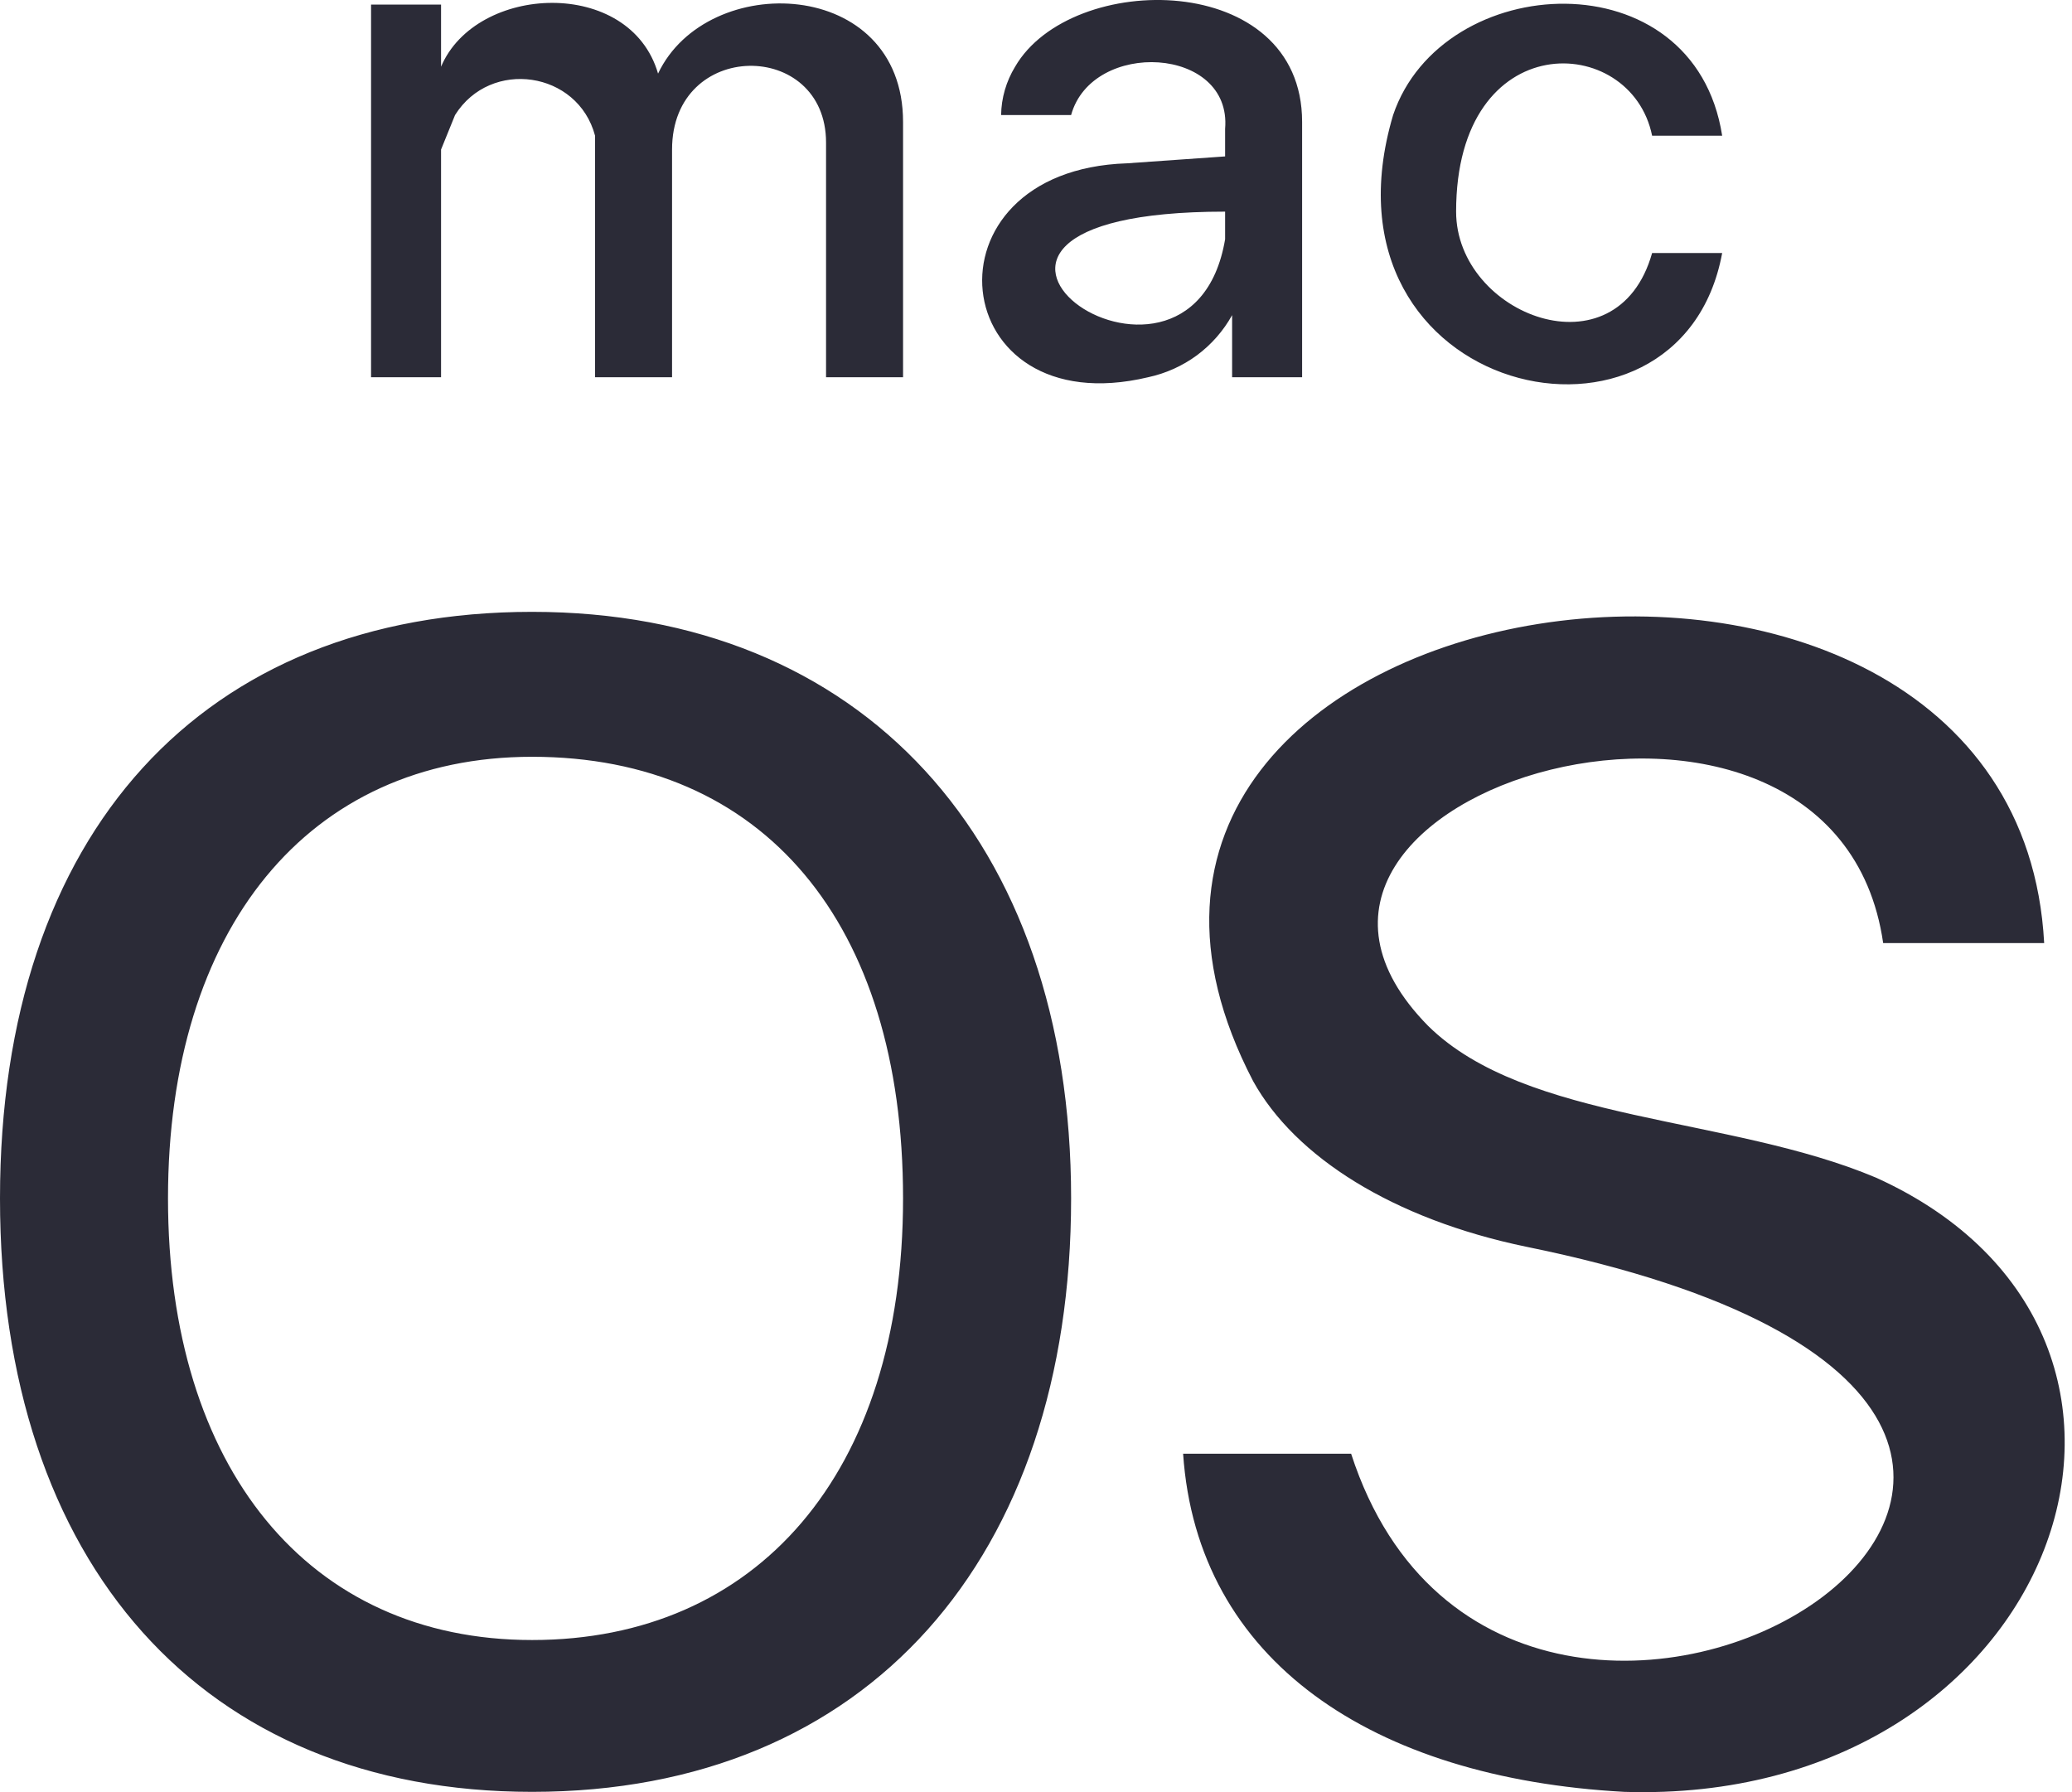 <svg width="37" height="32" viewBox="0 0 37 32" fill="none" xmlns="http://www.w3.org/2000/svg">
<path d="M21.877 4.272V3.779C15.376 3.779 21.252 7.968 21.877 4.272ZM24.877 2.054C25.752 -0.534 30.253 -0.78 30.753 2.423H29.502C29.127 0.575 26.002 0.452 26.002 3.779C26.002 5.627 28.877 6.736 29.502 4.518H30.753C30.003 8.584 23.377 7.106 24.877 2.054ZM6.626 0.082H7.876V1.191C8.501 -0.287 11.251 -0.411 11.751 1.314C12.626 -0.534 16.126 -0.411 16.126 2.177V6.736H14.751V2.547C14.751 0.698 12.001 0.698 12.001 2.67V6.736H10.626V2.423C10.32 1.27 8.761 1.04 8.126 2.054L7.876 2.67V6.736H6.626V0.082ZM9.501 31.995C3.625 31.995 0 27.929 0 21.398C0 14.868 3.625 10.925 9.501 10.925C15.376 10.925 19.127 14.991 19.127 21.398C19.127 27.805 15.501 31.995 9.501 31.995ZM20.502 6.736C16.876 7.598 16.376 3.039 20.127 2.916L21.877 2.793V2.3C22.002 0.822 19.502 0.698 19.127 2.054H17.877C17.881 1.75 17.968 1.452 18.127 1.191C19.127 -0.534 23.252 -0.534 23.252 2.177V6.736H22.002V5.627C21.847 5.907 21.633 6.151 21.375 6.343C21.116 6.534 20.818 6.668 20.502 6.736ZM29.002 31.995C24.502 31.748 21.377 29.654 21.127 25.957H24.127C27.002 34.829 42.379 25.341 27.252 22.261C24.877 21.768 23.127 20.659 22.377 19.304C17.627 10.186 36.003 7.475 36.503 16.839H33.628C32.753 10.802 21.377 14.129 25.502 18.318C27.252 20.043 30.878 19.92 33.503 21.029C39.753 23.863 36.753 32.241 29.002 31.995ZM9.501 13.513C5.5 13.513 3 16.593 3 21.398C3 26.204 5.5 29.284 9.501 29.284C13.501 29.284 16.126 26.327 16.126 21.398C16.126 16.47 13.626 13.513 9.501 13.513Z" fill="#2B2B37"/>
</svg>
